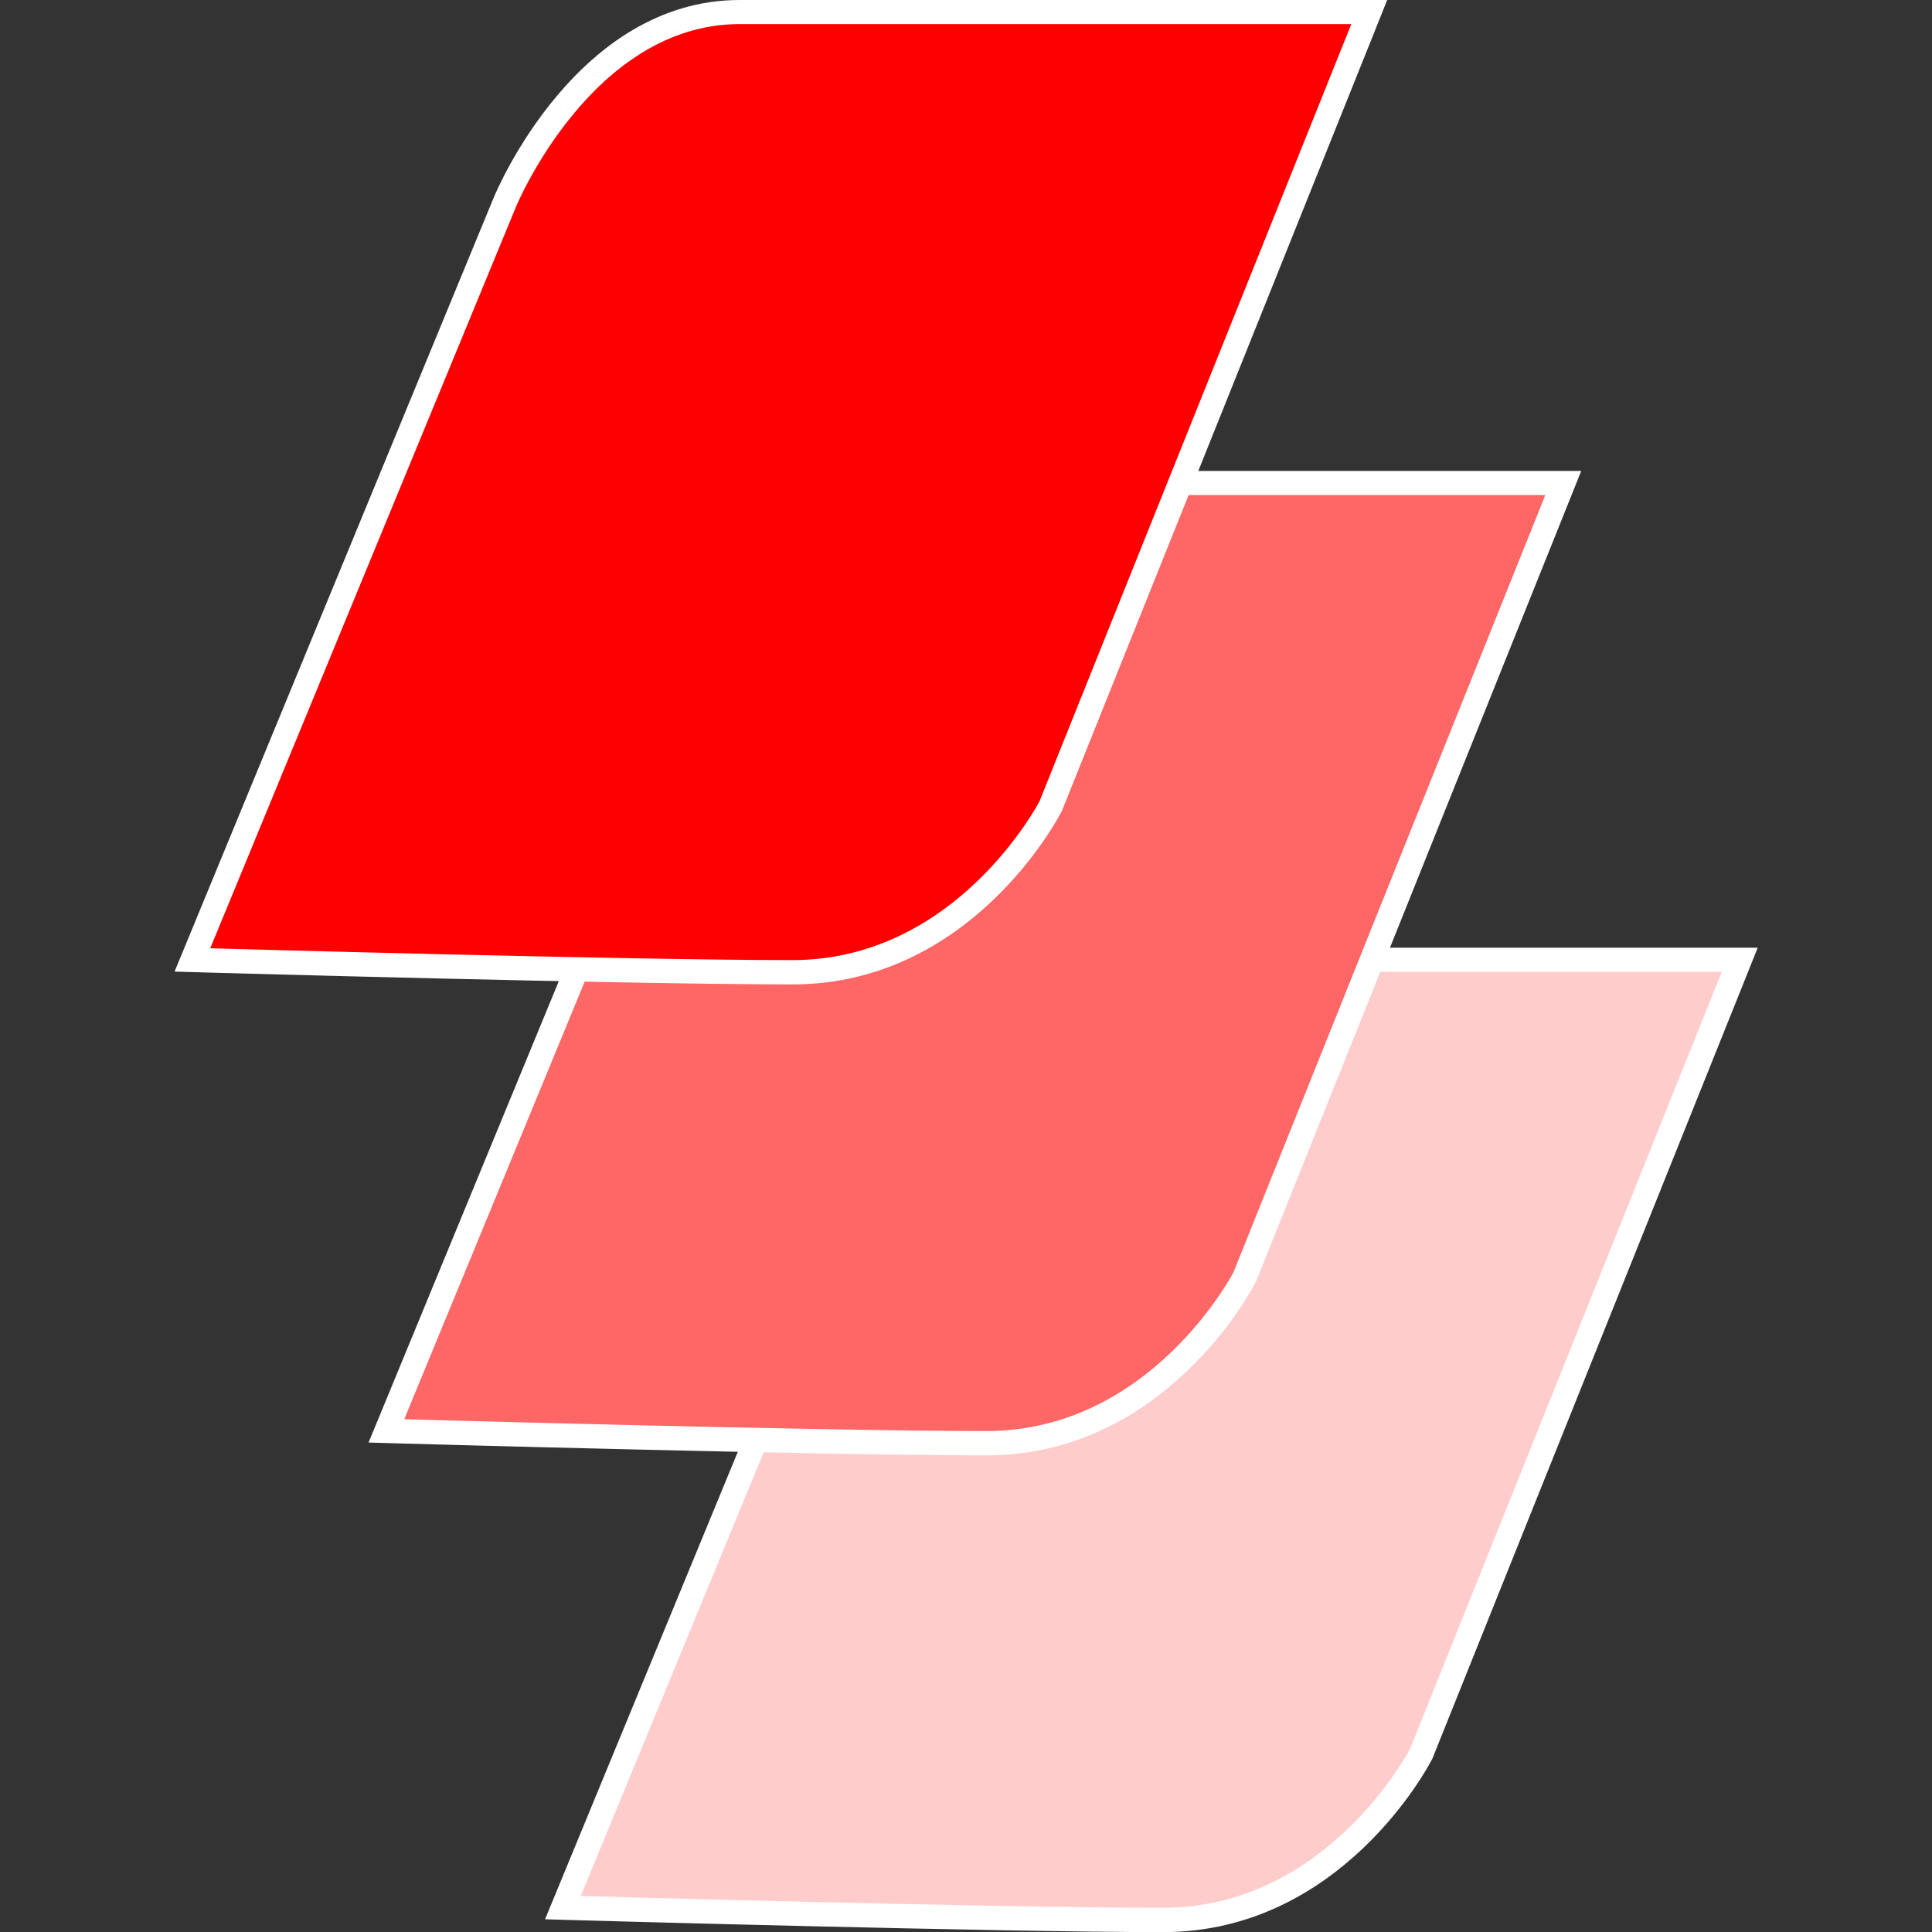 <?xml version="1.0" encoding="UTF-8"?>
<!DOCTYPE svg PUBLIC "-//W3C//DTD SVG 1.1//EN" "http://www.w3.org/Graphics/SVG/1.1/DTD/svg11.dtd">
<!-- Creator: CorelDRAW 2021 (64-Bit) -->
<svg xmlns="http://www.w3.org/2000/svg" xml:space="preserve" width="170mm" height="170mm" version="1.1" style="shape-rendering:geometricPrecision; text-rendering:geometricPrecision; image-rendering:optimizeQuality; fill-rule:evenodd; clip-rule:evenodd"
viewBox="0 0 17000 17000"
 xmlns:xlink="http://www.w3.org/1999/xlink"
 xmlns:xodm="http://www.corel.com/coreldraw/odm/2003">
 <rect x="0" y="0" width="17000" height="17000" fill="#333333" stroke="none"/>
 <defs>
  <style type="text/css">
   <![CDATA[
    .fil3 {fill:red}
    .fil2 {fill:#FF6666}
    .fil0 {fill:#FFCCCC}
    .fil1 {fill:white;fill-rule:nonzero}
   ]]>
  </style>
 </defs>
 <g id="鐢绘澘_x0020_1">
  <path class="fil0" d="M10234 16894c-1435,0 -5090,-103 -5126,-104l-154 -4 2750 -6669c28,-69 707,-1672 2065,-1672l5540 0 -2801 6983c-35,69 -774,1465 -2272,1465z"/>
  <path class="fil1" d="M15150 8552l-2743 6837c0,0 -723,1398 -2174,1398 -1451,0 -5123,-104 -5123,-104l2691 -6526c0,0 664,-1606 1967,-1606 1302,0 5382,0 5382,0zm315 -213l0 0 -315 0 -5382 0c-1428,0 -2134,1666 -2163,1737l-2691 6526 -118 286 309 9c37,1 3693,104 5129,104 1562,0 2331,-1452 2363,-1514l5 -9 4 -9 2743 -6837 117 -292z"/>
  <path class="fil2" d="M8681 12698c-1435,0 -5090,-103 -5126,-104l-154 -4 2750 -6668c28,-68 707,-1672 2065,-1672l5540 0 -2802 6983c-35,69 -774,1465 -2272,1465z"/>
  <path class="fil1" d="M13597 4357l-2743 6837c0,0 -723,1398 -2174,1398 -1451,0 -5123,-104 -5123,-104l2691 -6526c0,0 664,-1606 1967,-1606 1302,0 5382,0 5382,0zm315 -213l0 0 -315 0 -5382 0c-1428,0 -2134,1666 -2163,1737l-2691 6526 -118 286 309 9c37,1 3693,104 5129,104 1562,0 2331,-1452 2363,-1514l5 -9 4 -9 2743 -6837 117 -292z"/>
  <path class="fil3" d="M6973 8555c-1435,0 -5090,-103 -5127,-104l-154 -4 2750 -6669c28,-68 707,-1672 2065,-1672l5540 0 -2802 6983c-35,69 -774,1465 -2272,1465z"/>
  <path class="fil1" d="M11890 213l-2743 6837c0,0 -723,1398 -2174,1398 -1451,0 -5123,-104 -5123,-104l2691 -6526c0,0 664,-1606 1967,-1606 1302,0 5382,0 5382,0zm315 -213l0 0 -315 0 -5382 0c-1428,0 -2134,1666 -2163,1737l-2691 6526 -118 286 309 9c37,1 3693,104 5129,104 1562,0 2331,-1452 2363,-1514l5 -9 4 -9 2743 -6837 117 -293z"/>
 </g>
</svg>
